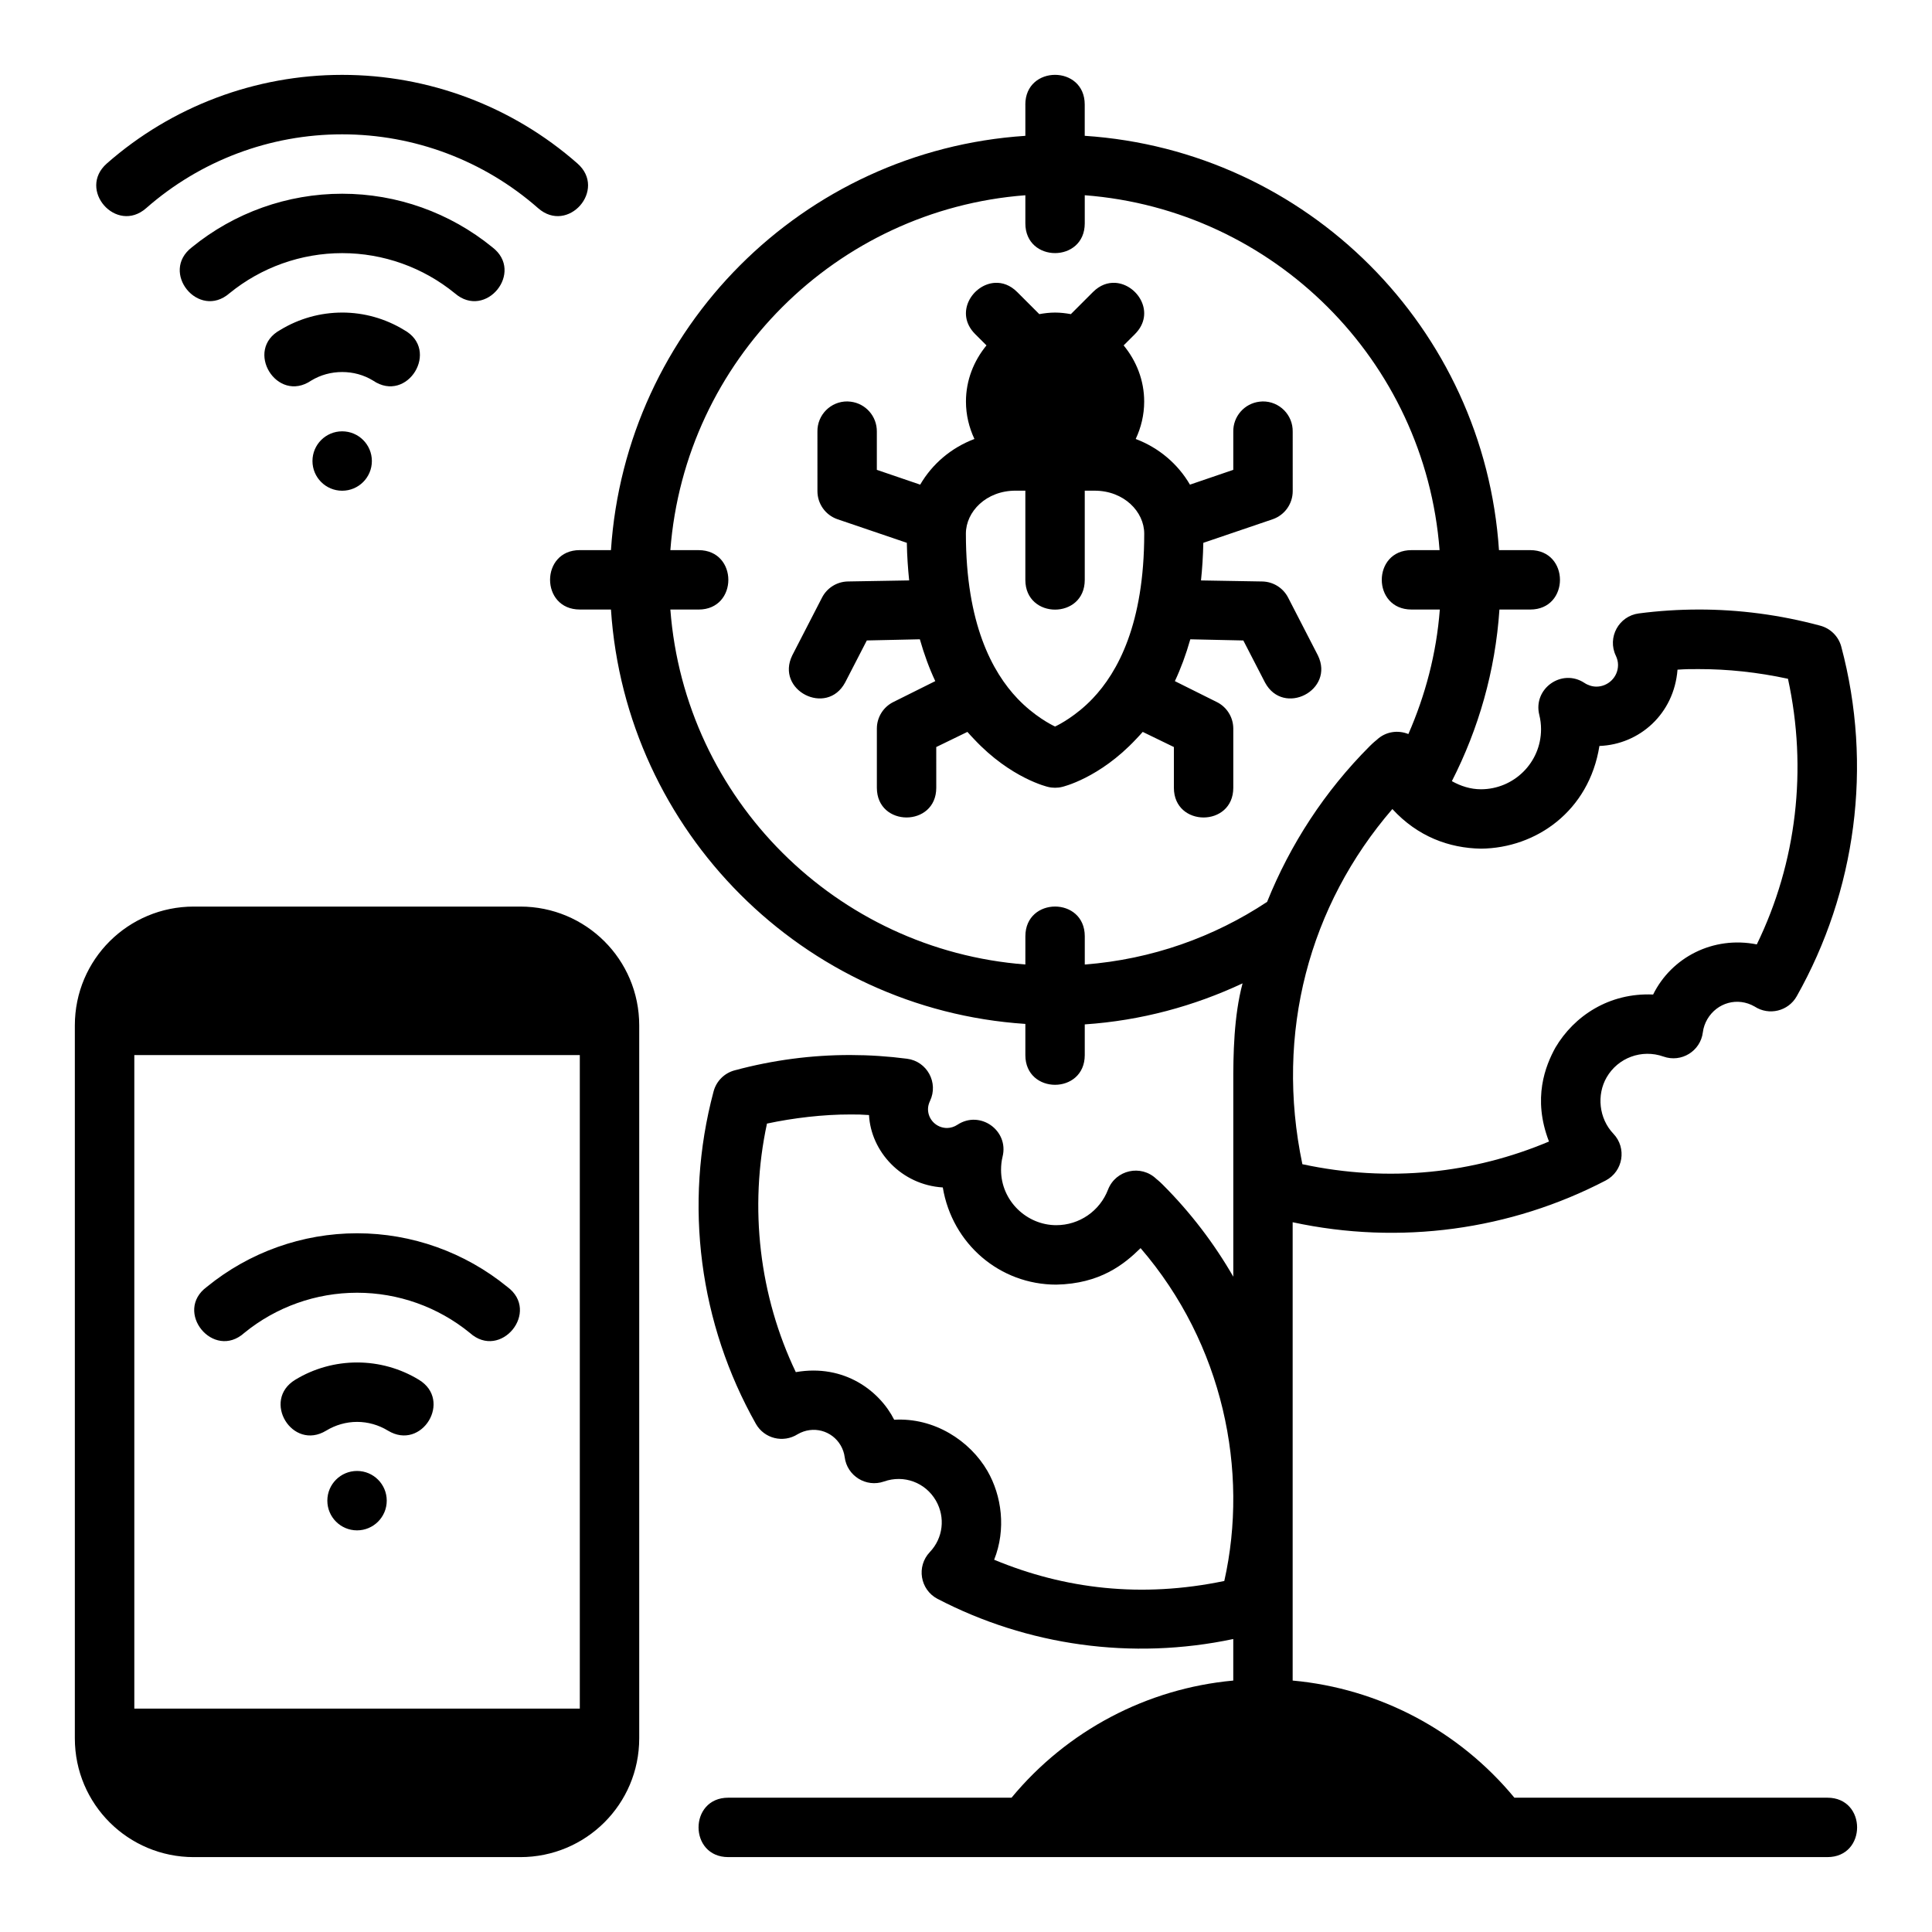 <?xml version="1.0" encoding="UTF-8"?>
<!-- Uploaded to: SVG Repo, www.svgrepo.com, Generator: SVG Repo Mixer Tools -->
<svg fill="#000000" width="800px" height="800px" version="1.1" viewBox="144 144 512 512" xmlns="http://www.w3.org/2000/svg">
 <path d="m234.68 163.84c-22.957 0-45.121 8.328-62.359 23.477-7.902 6.938 2.504 18.793 10.41 11.855 14.367-12.625 32.816-19.574 51.949-19.574 19.137 0 37.566 6.945 51.934 19.574 7.902 6.938 18.312-4.914 10.41-11.855-17.238-15.148-39.387-23.477-62.344-23.477zm181.05 7.871v8.285c-59.012 3.887-105.92 50.953-109.82 109.79h-8.258c-10.504-0.004-10.504 15.738 0 15.742h8.258c3.898 58.848 50.926 105.93 109.82 109.82v8.258c-0.004 10.504 15.738 10.504 15.742 0v-8.133c14.875-1 28.957-4.844 41.82-10.871-2.312 8.633-2.488 18.828-2.457 26.875v50.859c-5.066-8.789-11.305-16.992-18.664-24.355-1.031-1.031-1.656-1.492-1.738-1.566-4.059-3.883-10.766-2.391-12.793 2.844-2.188 5.688-7.621 9.422-13.715 9.426-7.848 0-14.637-6.457-14.637-14.652 0.004-1.18 0.117-2.348 0.398-3.488 1.742-6.961-5.969-12.422-11.961-8.473-0.805 0.535-1.77 0.848-2.738 0.859-2.859 0-5.059-2.289-5.059-4.996 0-0.742 0.207-1.48 0.523-2.152 2.324-4.84-0.762-10.527-6.086-11.207-4.965-0.648-9.973-0.977-15.004-0.984-10.223-0.016-20.531 1.328-30.672 4.059-2.727 0.727-4.856 2.856-5.582 5.582-8.043 30.117-3.68 61.699 11.207 88.098 2.211 3.91 7.238 5.172 11.07 2.754 4.094-2.375 9.129-0.973 11.422 3 0.543 0.953 0.906 1.98 1.043 3.074 0.625 4.969 5.68 8.105 10.41 6.457 5.258-1.859 10.969 0.23 13.762 5.059 2.559 4.438 1.918 9.945-1.617 13.652-3.586 3.781-2.578 9.941 2.027 12.375 23.824 12.402 51.508 16.34 78.395 10.656v11.008c-22.895 2.102-44.039 13.254-58.762 31.043h-75.055c-10.516-0.02-10.516 15.762 0 15.742h291.25c10.52 0.02 10.52-15.762 0-15.742h-82.93c-14.727-17.812-35.852-28.957-58.762-31.043v-121.46c28.445 6.148 57.758 2.059 82.977-11.07 4.609-2.434 5.617-8.594 2.027-12.375-3.863-4.055-4.469-10.312-1.801-14.945 3.008-5.207 9.305-7.551 15.051-5.519 4.746 1.695 9.836-1.438 10.453-6.441 0.148-1.215 0.566-2.375 1.168-3.43 2.602-4.449 8.07-5.965 12.547-3.383 3.809 2.484 8.93 1.242 11.16-2.723 15.66-27.77 20.25-61.016 11.793-92.695-0.742-2.703-2.871-4.805-5.582-5.519-10.668-2.871-21.488-4.289-32.238-4.273-5.293 0.008-10.582 0.348-15.805 1.031-5.324 0.68-8.426 6.367-6.106 11.207 0.367 0.766 0.582 1.594 0.582 2.445 0 3.238-2.629 5.727-5.703 5.75-1.125 0-2.262-0.363-3.199-0.984-5.992-3.949-13.703 1.523-11.961 8.488 0.309 1.242 0.457 2.488 0.461 3.766 0 8.887-7.227 15.93-15.93 15.93-2.789 0-5.379-0.855-7.703-2.152 7.062-13.832 11.516-29.188 12.605-45.48h8.164c10.504 0.004 10.504-15.738 0-15.742h-8.285c-3.891-58.832-50.781-105.89-109.78-109.8v-8.285c0.004-5.25-3.934-7.871-7.871-7.871s-7.867 2.621-7.871 7.871zm-181.05 23.629c-14.508 0-28.566 5.012-39.805 14.176-8.613 6.57 1.75 19.305 9.934 12.207 8.43-6.875 18.988-10.641 29.871-10.641 10.887 0 21.426 3.766 29.855 10.641 8.184 7.098 18.547-5.637 9.934-12.207-11.238-9.16-25.281-14.176-39.789-14.176zm181.05 7.856c-0.004 10.504 15.738 10.504 15.742 0v-7.457c50.078 3.84 90.188 43.77 94.031 94.051h-7.441c-10.504-0.004-10.504 15.738 0 15.742h7.504c-0.891 11.684-3.848 22.746-8.332 32.996-2.727-1.105-6.019-0.715-8.41 1.566-0.117 0.105-0.742 0.555-1.801 1.613-11.969 11.973-21.109 26.074-27.227 41.297-14.082 9.332-30.57 15.234-48.32 16.605v-7.488c0.004-10.504-15.738-10.504-15.742 0l-0.004 7.477c-50.066-3.832-90.242-43.762-94.078-94.062h7.488c10.504 0.004 10.504-15.738 0-15.742h-7.488c3.848-50.293 43.984-90.227 94.078-94.051zm-13.301 29.34 3 2.996c-3.352 4.082-5.441 9.223-5.441 14.883 0 3.547 0.828 6.894 2.246 9.918-6.176 2.328-11.195 6.637-14.375 12.102l-11.488-3.922v-10.102c0.059-4.051-2.941-7.496-6.965-7.965-0.27-0.035-0.543-0.055-0.816-0.062-4.445-0.055-8.051 3.582-7.965 8.027l0.004 15.742c0 3.356 2.121 6.34 5.289 7.441l18.402 6.258c0.059 3.496 0.297 6.812 0.617 9.965l-16.219 0.277c-2.891 0.047-5.523 1.676-6.856 4.242l-7.902 15.344c-4.531 9.25 9.125 16.266 14.008 7.195l5.75-11.148 14.051-0.309c1.156 4.059 2.527 7.766 4.09 11.086l-11.008 5.488c-2.711 1.297-4.449 4.019-4.473 7.027v15.742c0 10.5 15.742 10.5 15.742 0l-0.004-10.789 8.258-4.012c0.547 0.641 1.195 1.312 1.754 1.906 9.762 10.441 19.586 12.668 19.586 12.668 0.617 0.156 1.254 0.23 1.891 0.23s1.27-0.074 1.891-0.23c0 0 9.824-2.227 19.586-12.668 0.555-0.594 1.203-1.266 1.754-1.906l8.258 4.012v10.793c0 10.5 15.742 10.5 15.742 0v-15.742c-0.027-3.004-1.762-5.731-4.473-7.027l-11.008-5.488c1.562-3.32 2.938-7.023 4.09-11.086l14.051 0.309 5.75 11.148c4.883 9.07 18.535 2.055 14.008-7.195l-7.902-15.344c-1.332-2.566-3.965-4.195-6.856-4.242l-16.219-0.277c0.332-3.148 0.547-6.465 0.617-9.965l18.402-6.258c3.168-1.102 5.289-4.086 5.289-7.441l-0.004-15.746c0.09-4.445-3.519-8.078-7.965-8.027-0.27 0.008-0.543 0.027-0.816 0.062-4.023 0.469-7.039 3.914-6.965 7.965v10.102l-11.484 3.922c-3.18-5.465-8.203-9.77-14.375-12.102 1.418-3.019 2.246-6.371 2.246-9.918 0-5.66-2.09-10.801-5.441-14.883l3-3c5.566-5.566 0.688-13.227-5.227-13.574-1.973-0.117-4.047 0.574-5.902 2.43l-5.859 5.859c-1.355-0.242-2.734-0.414-4.184-0.414-1.445 0-2.824 0.172-4.184 0.414l-5.859-5.859c-1.855-1.855-3.93-2.547-5.906-2.43-5.918 0.348-10.797 8.008-5.231 13.578zm-167.75-5.703c-5.789 0-11.453 1.59-16.391 4.598-9.688 5.273-0.922 19.629 8.195 13.422 2.469-1.504 5.297-2.262 8.195-2.262 2.898 0 5.711 0.754 8.18 2.262 9.117 6.203 17.883-8.148 8.195-13.426-4.938-3.008-10.586-4.598-16.375-4.598zm0 31.473c-4.348 0-7.871 3.523-7.871 7.871 0 4.348 3.523 7.871 7.871 7.871s7.871-3.523 7.871-7.871c0-4.348-3.523-7.871-7.871-7.871zm181.05 15.73v23.648c0 5.25 3.938 7.871 7.871 7.871 3.938 0 7.871-2.621 7.871-7.871v-23.648h2.617c7.758 0 13.145 5.559 13.145 11.395 0 23.898-7.023 36.715-13.668 43.695-4.371 4.594-8.969 6.961-9.961 7.41-0.992-0.449-5.594-2.816-9.961-7.41-6.648-6.988-13.672-19.805-13.672-43.699 0-5.836 5.387-11.395 13.145-11.395zm193.84 120.24c-11.59-2.305-22.617 3.441-27.473 13.285-11.613-0.523-20.938 5.652-25.906 14.082-2.606 4.75-6.144 13.387-1.691 24.875-20 8.422-42.289 10.957-65.355 6.012-7.316-34.828 1.82-68.609 23.848-94.125 6.719 7.301 15.02 10.359 23.492 10.5 14.57-0.141 28.625-9.922 31.379-27.215 10.57-0.391 19.781-8.449 20.695-20.219 2.383-0.16 3.18-0.148 5.582-0.152 7.641-0.012 15.617 0.82 23.691 2.566 5.211 23.898 2.312 48.684-8.258 70.387zm-414.23-10.023c-17.309 0-31.504 13.949-31.504 31.504v188.91c0 17.523 14.195 31.488 31.504 31.488h86.559c17.309 0 31.504-13.965 31.504-31.488v-188.91c0-17.555-14.195-31.504-31.504-31.504zm-15.742 39.359h118.06v173.19h-118.06zm194.7 15.887c0.52 9.668 8.566 18.508 19.555 19.188 2.5 14.984 15.129 25.754 30.074 25.754 11.629-0.23 17.988-5.383 22.34-9.672 21.91 25.414 28.746 59.023 22.188 88.207-21.965 4.578-42.301 2.141-60.992-5.629 3.219-8.078 2.008-16.957-1.766-23.508-4.644-8.027-14.109-14.219-24.723-13.59-3.801-7.527-13.125-14.875-26.074-12.621-9.641-20.152-12.453-43.512-7.641-65.867 7.09-1.512 14.953-2.426 22.062-2.414 2.258 0.004 2.738 0 4.981 0.152zm-135.66 31.332c-14.5 0-28.566 5.027-39.805 14.191-8.898 6.531 1.734 19.586 9.934 12.191 8.43-6.875 18.996-10.625 29.871-10.625 10.879 0 21.426 3.75 29.855 10.625 8.195 7.387 18.824-5.66 9.934-12.191-11.238-9.164-25.289-14.191-39.789-14.191zm0 34.238c-5.781 0-11.453 1.574-16.391 4.582-8.98 5.465-0.785 18.949 8.195 13.484 2.469-1.504 5.305-2.32 8.195-2.32s5.711 0.816 8.18 2.32c8.988 5.453 17.18-8.031 8.195-13.484-4.938-3.008-10.594-4.582-16.375-4.582zm-0.016 28.75c-4.348 0-7.871 3.523-7.871 7.871s3.523 7.871 7.871 7.871 7.871-3.523 7.871-7.871-3.523-7.871-7.871-7.871z"/>
</svg>